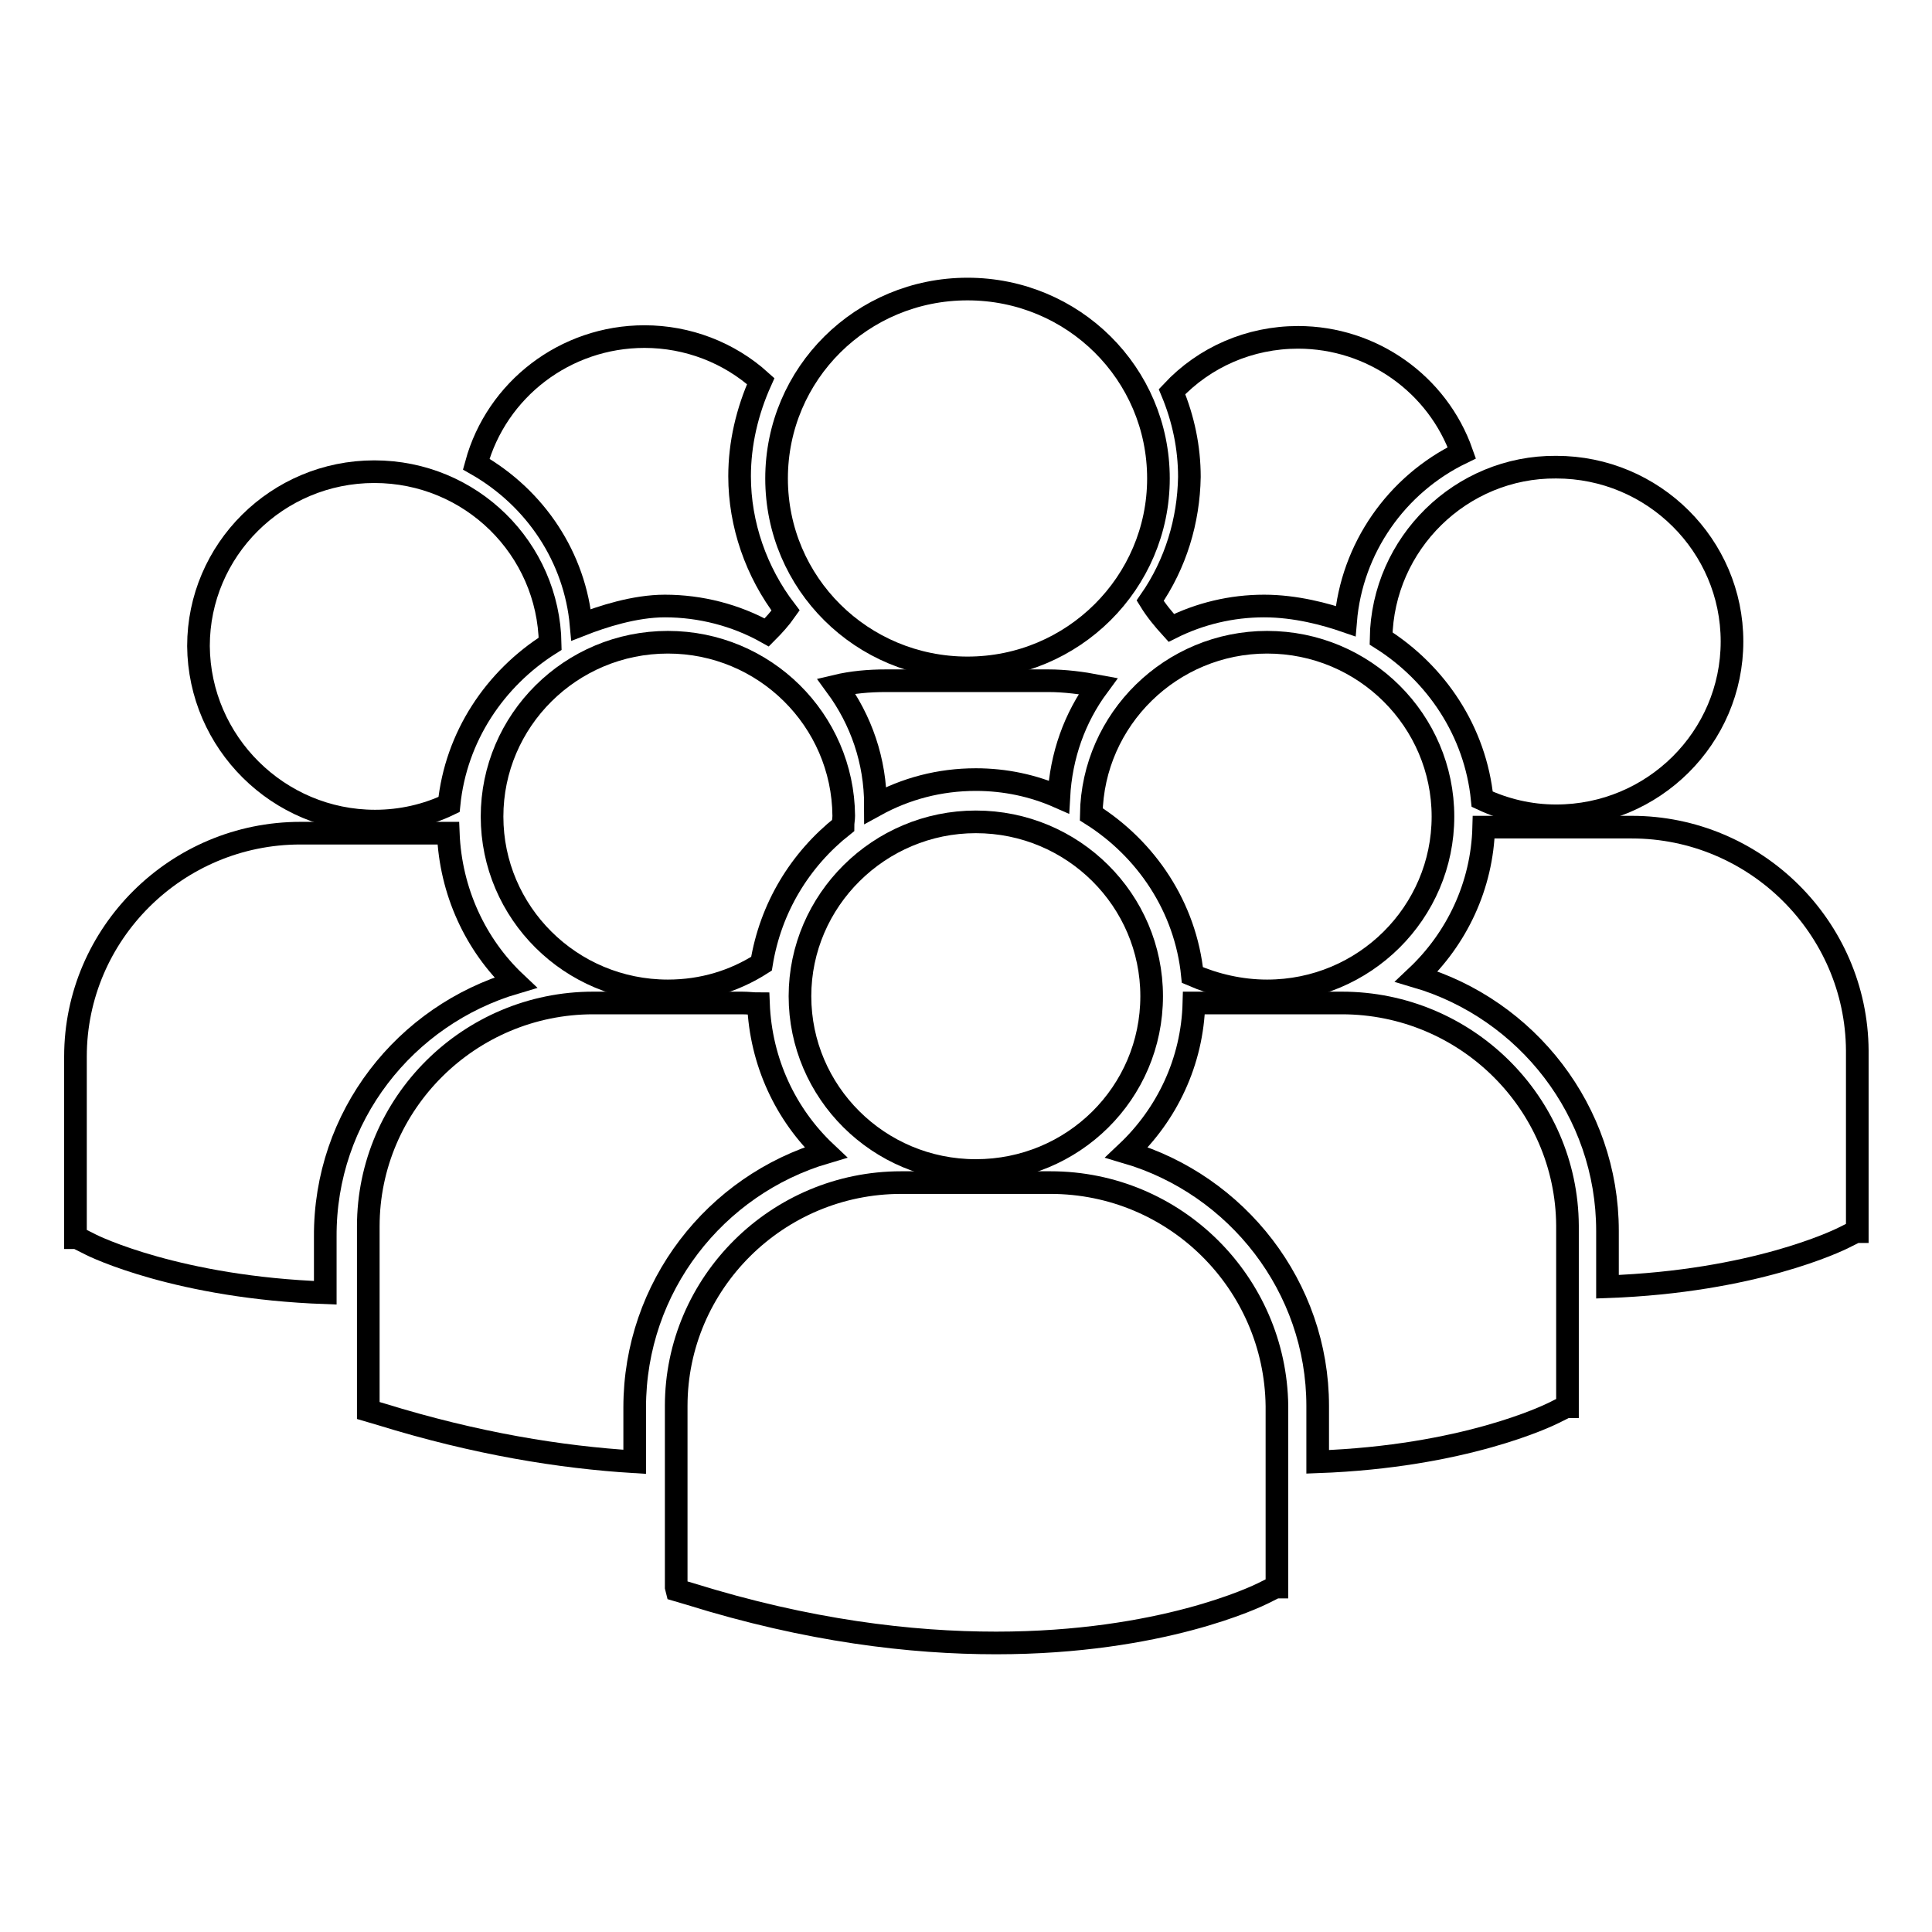 <?xml version="1.0" encoding="utf-8"?>
<!-- Svg Vector Icons : http://www.onlinewebfonts.com/icon -->
<!DOCTYPE svg PUBLIC "-//W3C//DTD SVG 1.1//EN" "http://www.w3.org/Graphics/SVG/1.1/DTD/svg11.dtd">
<svg version="1.1" xmlns="http://www.w3.org/2000/svg" xmlns:xlink="http://www.w3.org/1999/xlink" x="0px" y="0px" viewBox="0 0 256 256" enable-background="new 0 0 256 256" xml:space="preserve">
<g><g><path stroke-width="3" fill-opacity="0" stroke="#000000"  d="M129.3,103.3c3.9,0,7.6,0.8,11,2.3c0.3-5.5,2.1-10.5,5.2-14.7c-2.1-0.4-4.4-0.7-6.6-0.7h-21.5c-2.3,0-4.5,0.2-6.6,0.7c3.3,4.5,5.2,9.9,5.2,15.8C120,104.5,124.5,103.3,129.3,103.3z"/><path stroke-width="3" fill-opacity="0" stroke="#000000"  d="M128.2,38.3c14,0,25.3,11.2,25.3,25.1c0,13.8-11.3,25.1-25.3,25.1c-14,0-25.3-11.2-25.3-25.1S114.2,38.3,128.2,38.3z"/><path stroke-width="3" fill-opacity="0" stroke="#000000"  d="M167.9,131.3c12.9,0,23.3-10.4,23.3-23.1s-10.4-23.1-23.3-23.1c-12.7,0-23.1,10.2-23.3,22.8c7.3,4.6,12.5,12.3,13.4,21.3C161,130.5,164.4,131.3,167.9,131.3z"/><path stroke-width="3" fill-opacity="0" stroke="#000000"  d="M88.5,85.1c-12.9,0-23.3,10.4-23.3,23.1s10.4,23.1,23.3,23.1c4.6,0,8.8-1.3,12.4-3.6c1.2-7.4,5.1-13.8,10.8-18.3c0-0.4,0.1-0.9,0.1-1.3C111.7,95.4,101.3,85.1,88.5,85.1z"/><path stroke-width="3" fill-opacity="0" stroke="#000000"  d="M183,84.6c7.3,4.6,12.5,12.3,13.4,21.3c3,1.4,6.3,2.2,9.8,2.2c12.9,0,23.3-10.4,23.3-23.1s-10.4-23.1-23.3-23.1C193.6,61.8,183.2,72,183,84.6z"/><path stroke-width="3" fill-opacity="0" stroke="#000000"  d="M129.3,108.9c12.9,0,23.3,10.4,23.3,23.1c0,12.8-10.4,23.1-23.3,23.1c-12.9,0-23.3-10.4-23.3-23.1C106,119.3,116.5,108.9,129.3,108.9z"/><path stroke-width="3" fill-opacity="0" stroke="#000000"  d="M177.8,132.9h-19.6c-0.2,7.8-3.6,14.8-8.9,19.8c14.6,4.3,25.3,17.8,25.3,33.6v7.4c19.4-0.7,30.5-6.1,31.3-6.5l1.6-0.8h0.2v-24C207.6,146.1,194.2,132.9,177.8,132.9z"/><path stroke-width="3" fill-opacity="0" stroke="#000000"  d="M216.2,109.6h-19.6c-0.2,7.8-3.6,14.8-8.9,19.8c14.6,4.3,25.3,17.8,25.3,33.7v7.4c19.4-0.7,30.5-6.1,31.3-6.5l1.6-0.8h0.2v-24C246,122.9,232.6,109.6,216.2,109.6z"/><path stroke-width="3" fill-opacity="0" stroke="#000000"  d="M109.4,152.7c-5.3-5-8.6-12-8.9-19.7c-0.7,0-1.4-0.1-2.2-0.1H78.6c-16.4,0-29.8,13.3-29.8,29.6v24l0,0.4l1.7,0.5c12.6,3.9,23.8,5.7,33.6,6.3v-7.2C84.1,170.5,94.8,157,109.4,152.7z"/><path stroke-width="3" fill-opacity="0" stroke="#000000"  d="M139.2,156.7h-19.8c-16.4,0-29.8,13.3-29.8,29.6v24l0.1,0.4l1.7,0.5c15.7,4.9,29.3,6.5,40.6,6.5c21.9,0,34.6-6.2,35.4-6.6l1.6-0.8h0.2v-24C169,170,155.7,156.7,139.2,156.7z"/><path stroke-width="3" fill-opacity="0" stroke="#000000"  d="M49.7,108.8c3.5,0,6.9-0.8,9.8-2.2c0.9-9,6.1-16.7,13.4-21.3c-0.2-12.6-10.5-22.8-23.3-22.8c-12.9,0-23.3,10.4-23.3,23.1C26.4,98.4,36.9,108.8,49.7,108.8z"/><path stroke-width="3" fill-opacity="0" stroke="#000000"  d="M68.3,130.2c-5.3-5-8.6-12.1-8.9-19.8H39.8c-16.4,0-29.8,13.3-29.8,29.6v24h0.2l1.6,0.8c0.7,0.4,11.9,5.8,31.3,6.5v-7.4C43,147.9,53.7,134.5,68.3,130.2z"/><path stroke-width="3" fill-opacity="0" stroke="#000000"  d="M77,82.8c2.8-1.1,7.1-2.5,11.1-2.5c4.7,0,9.4,1.2,13.5,3.5c0.9-0.9,1.8-1.9,2.5-2.9c-3.9-5.1-6.1-11.4-6.1-17.8c0-4.3,1-8.6,2.8-12.6c-4.2-3.8-9.7-5.9-15.4-5.9c-10.5,0-19.6,7-22.3,16.9C71,66,76.2,73.9,77,82.8z"/><path stroke-width="3" fill-opacity="0" stroke="#000000"  d="M152.4,79.6c0.8,1.3,1.8,2.5,2.8,3.6c3.8-1.9,8-2.9,12.3-2.9c4.2,0,8.2,1.1,10.8,2c0.8-9.6,6.7-18.1,15.4-22.3c-3.2-9.1-11.9-15.3-21.7-15.3c-6.4,0-12.4,2.6-16.7,7.2c1.5,3.6,2.3,7.4,2.3,11.3C157.5,69,155.8,74.7,152.4,79.6z"/></g></g>
</svg>